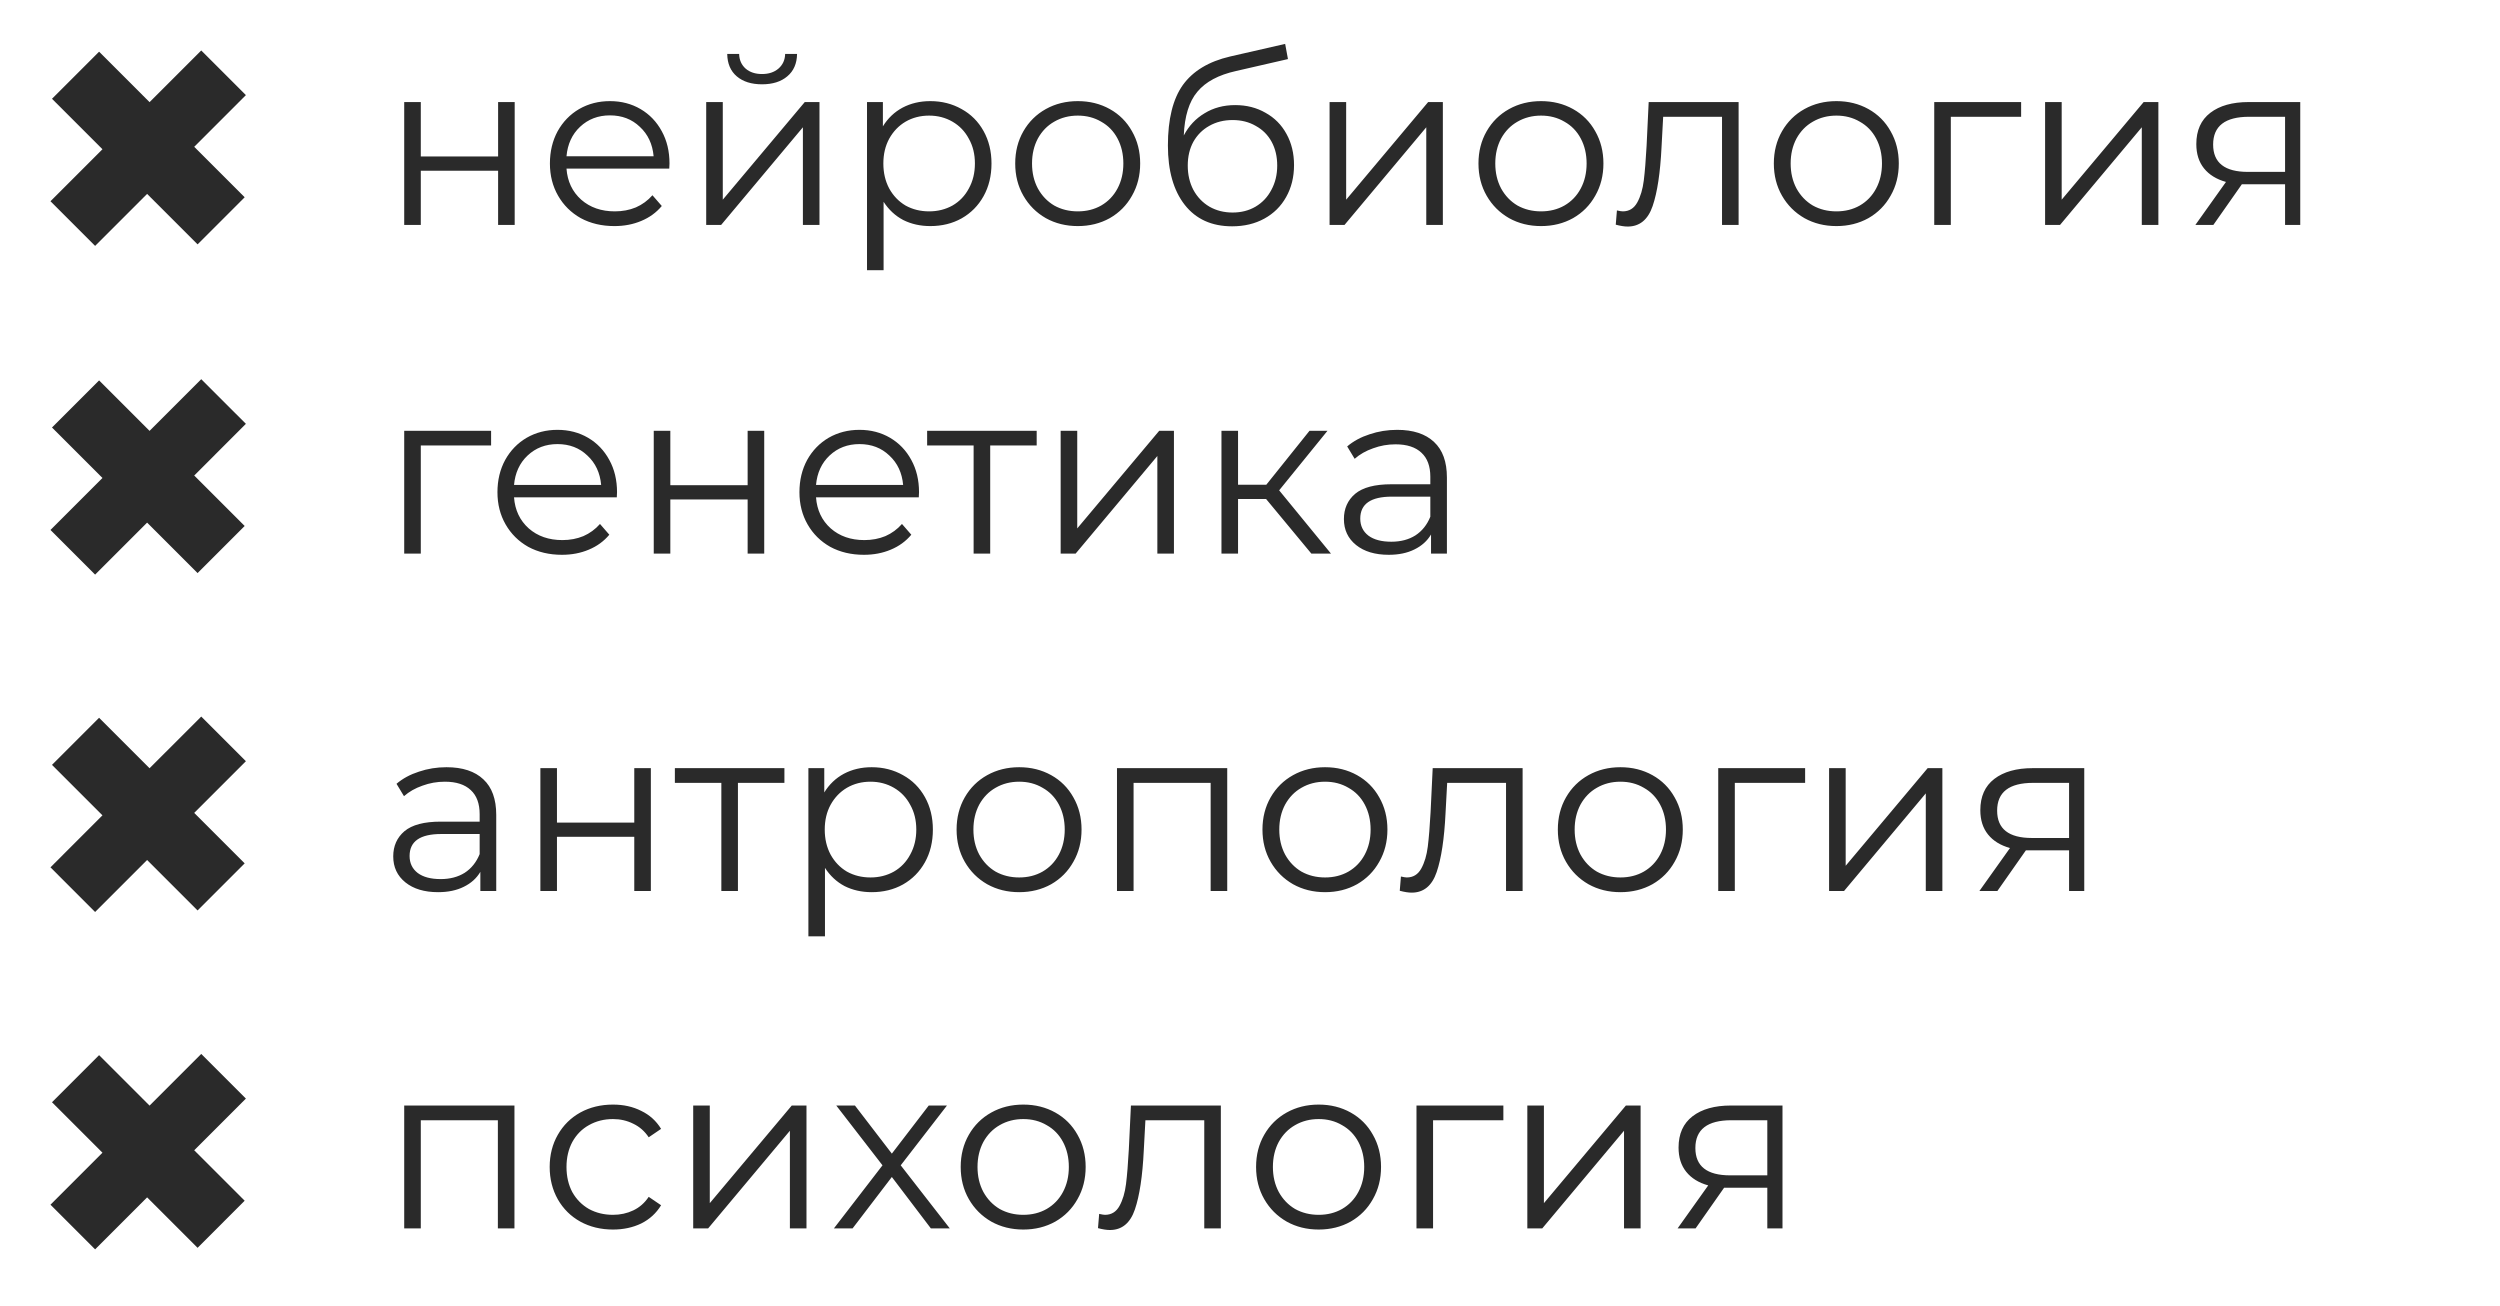 <?xml version="1.0" encoding="UTF-8"?> <svg xmlns="http://www.w3.org/2000/svg" width="289" height="151" viewBox="0 0 289 151" fill="none"> <path d="M28.426 10.995L22.451 16.971L28.284 22.804L22.84 28.249L17.006 22.415L10.995 28.426L5.834 23.264L11.844 17.253L6.01 11.42L11.455 5.975L17.289 11.809L23.264 5.834L28.426 10.995Z" fill="#2A2A2A"></path> <path d="M28.426 48.995L22.451 54.971L28.284 60.804L22.84 66.249L17.006 60.415L10.995 66.426L5.834 61.264L11.844 55.253L6.01 49.42L11.455 43.975L17.289 49.809L23.264 43.834L28.426 48.995Z" fill="#2A2A2A"></path> <path d="M28.426 87.996L22.451 93.971L28.284 99.804L22.84 105.249L17.006 99.415L10.995 105.426L5.834 100.264L11.844 94.253L6.01 88.42L11.455 82.975L17.289 88.809L23.264 82.834L28.426 87.996Z" fill="#2A2A2A"></path> <path d="M28.426 126.996L22.451 132.971L28.284 138.804L22.84 144.249L17.006 138.415L10.995 144.426L5.834 139.264L11.844 133.253L6.01 127.42L11.455 121.975L17.289 127.809L23.264 121.834L28.426 126.996Z" fill="#2A2A2A"></path> <path d="M46.727 11.798H48.644V18.089H57.581V11.798H59.498V26H57.581V19.736H48.644V26H46.727V11.798ZM77.367 19.493H65.487C65.595 20.969 66.162 22.166 67.188 23.084C68.214 23.984 69.51 24.434 71.076 24.434C71.958 24.434 72.768 24.281 73.506 23.975C74.244 23.651 74.883 23.183 75.423 22.571L76.503 23.813C75.873 24.569 75.081 25.145 74.127 25.541C73.191 25.937 72.156 26.135 71.022 26.135C69.564 26.135 68.268 25.829 67.134 25.217C66.018 24.587 65.145 23.723 64.515 22.625C63.885 21.527 63.57 20.285 63.57 18.899C63.57 17.513 63.867 16.271 64.461 15.173C65.073 14.075 65.901 13.22 66.945 12.608C68.007 11.996 69.195 11.69 70.509 11.69C71.823 11.69 73.002 11.996 74.046 12.608C75.09 13.22 75.909 14.075 76.503 15.173C77.097 16.253 77.394 17.495 77.394 18.899L77.367 19.493ZM70.509 13.337C69.141 13.337 67.989 13.778 67.053 14.66C66.135 15.524 65.613 16.658 65.487 18.062H75.558C75.432 16.658 74.901 15.524 73.965 14.66C73.047 13.778 71.895 13.337 70.509 13.337ZM81.637 11.798H83.554V23.084L93.031 11.798H94.732V26H92.815V14.714L83.365 26H81.637V11.798ZM88.09 9.746C86.866 9.746 85.894 9.44 85.174 8.828C84.454 8.216 84.085 7.352 84.067 6.236H85.444C85.462 6.938 85.714 7.505 86.2 7.937C86.686 8.351 87.316 8.558 88.09 8.558C88.864 8.558 89.494 8.351 89.98 7.937C90.484 7.505 90.745 6.938 90.763 6.236H92.14C92.122 7.352 91.744 8.216 91.006 8.828C90.286 9.44 89.314 9.746 88.09 9.746ZM107.543 11.69C108.875 11.69 110.081 11.996 111.161 12.608C112.241 13.202 113.087 14.048 113.699 15.146C114.311 16.244 114.617 17.495 114.617 18.899C114.617 20.321 114.311 21.581 113.699 22.679C113.087 23.777 112.241 24.632 111.161 25.244C110.099 25.838 108.893 26.135 107.543 26.135C106.391 26.135 105.347 25.901 104.411 25.433C103.493 24.947 102.737 24.245 102.143 23.327V31.238H100.226V11.798H102.062V14.606C102.638 13.67 103.394 12.95 104.33 12.446C105.284 11.942 106.355 11.69 107.543 11.69ZM107.408 24.434C108.398 24.434 109.298 24.209 110.108 23.759C110.918 23.291 111.548 22.634 111.998 21.788C112.466 20.942 112.7 19.979 112.7 18.899C112.7 17.819 112.466 16.865 111.998 16.037C111.548 15.191 110.918 14.534 110.108 14.066C109.298 13.598 108.398 13.364 107.408 13.364C106.4 13.364 105.491 13.598 104.681 14.066C103.889 14.534 103.259 15.191 102.791 16.037C102.341 16.865 102.116 17.819 102.116 18.899C102.116 19.979 102.341 20.942 102.791 21.788C103.259 22.634 103.889 23.291 104.681 23.759C105.491 24.209 106.4 24.434 107.408 24.434ZM124.595 26.135C123.227 26.135 121.994 25.829 120.896 25.217C119.798 24.587 118.934 23.723 118.304 22.625C117.674 21.527 117.359 20.285 117.359 18.899C117.359 17.513 117.674 16.271 118.304 15.173C118.934 14.075 119.798 13.22 120.896 12.608C121.994 11.996 123.227 11.69 124.595 11.69C125.963 11.69 127.196 11.996 128.294 12.608C129.392 13.22 130.247 14.075 130.859 15.173C131.489 16.271 131.804 17.513 131.804 18.899C131.804 20.285 131.489 21.527 130.859 22.625C130.247 23.723 129.392 24.587 128.294 25.217C127.196 25.829 125.963 26.135 124.595 26.135ZM124.595 24.434C125.603 24.434 126.503 24.209 127.295 23.759C128.105 23.291 128.735 22.634 129.185 21.788C129.635 20.942 129.86 19.979 129.86 18.899C129.86 17.819 129.635 16.856 129.185 16.01C128.735 15.164 128.105 14.516 127.295 14.066C126.503 13.598 125.603 13.364 124.595 13.364C123.587 13.364 122.678 13.598 121.868 14.066C121.076 14.516 120.446 15.164 119.978 16.01C119.528 16.856 119.303 17.819 119.303 18.899C119.303 19.979 119.528 20.942 119.978 21.788C120.446 22.634 121.076 23.291 121.868 23.759C122.678 24.209 123.587 24.434 124.595 24.434ZM142.786 12.149C144.1 12.149 145.27 12.446 146.296 13.04C147.34 13.616 148.15 14.435 148.726 15.497C149.302 16.541 149.59 17.738 149.59 19.088C149.59 20.474 149.284 21.707 148.672 22.787C148.078 23.849 147.241 24.677 146.161 25.271C145.081 25.865 143.839 26.162 142.435 26.162C140.077 26.162 138.25 25.334 136.954 23.678C135.658 22.022 135.01 19.736 135.01 16.82C135.01 13.778 135.586 11.447 136.738 9.827C137.908 8.207 139.726 7.109 142.192 6.533L148.564 5.075L148.888 6.83L142.894 8.207C140.86 8.657 139.366 9.458 138.412 10.61C137.458 11.744 136.936 13.427 136.846 15.659C137.422 14.561 138.223 13.706 139.249 13.094C140.275 12.464 141.454 12.149 142.786 12.149ZM142.489 24.569C143.479 24.569 144.361 24.344 145.135 23.894C145.927 23.426 146.539 22.778 146.971 21.95C147.421 21.122 147.646 20.186 147.646 19.142C147.646 18.098 147.43 17.18 146.998 16.388C146.566 15.596 145.954 14.984 145.162 14.552C144.388 14.102 143.497 13.877 142.489 13.877C141.481 13.877 140.581 14.102 139.789 14.552C139.015 14.984 138.403 15.596 137.953 16.388C137.521 17.18 137.305 18.098 137.305 19.142C137.305 20.186 137.521 21.122 137.953 21.95C138.403 22.778 139.024 23.426 139.816 23.894C140.608 24.344 141.499 24.569 142.489 24.569ZM153.699 11.798H155.616V23.084L165.093 11.798H166.794V26H164.877V14.714L155.427 26H153.699V11.798ZM178.147 26.135C176.779 26.135 175.546 25.829 174.448 25.217C173.35 24.587 172.486 23.723 171.856 22.625C171.226 21.527 170.911 20.285 170.911 18.899C170.911 17.513 171.226 16.271 171.856 15.173C172.486 14.075 173.35 13.22 174.448 12.608C175.546 11.996 176.779 11.69 178.147 11.69C179.515 11.69 180.748 11.996 181.846 12.608C182.944 13.22 183.799 14.075 184.411 15.173C185.041 16.271 185.356 17.513 185.356 18.899C185.356 20.285 185.041 21.527 184.411 22.625C183.799 23.723 182.944 24.587 181.846 25.217C180.748 25.829 179.515 26.135 178.147 26.135ZM178.147 24.434C179.155 24.434 180.055 24.209 180.847 23.759C181.657 23.291 182.287 22.634 182.737 21.788C183.187 20.942 183.412 19.979 183.412 18.899C183.412 17.819 183.187 16.856 182.737 16.01C182.287 15.164 181.657 14.516 180.847 14.066C180.055 13.598 179.155 13.364 178.147 13.364C177.139 13.364 176.23 13.598 175.42 14.066C174.628 14.516 173.998 15.164 173.53 16.01C173.08 16.856 172.855 17.819 172.855 18.899C172.855 19.979 173.08 20.942 173.53 21.788C173.998 22.634 174.628 23.291 175.42 23.759C176.23 24.209 177.139 24.434 178.147 24.434ZM200.983 11.798V26H199.066V13.499H192.262L192.073 17.009C191.929 19.961 191.587 22.229 191.047 23.813C190.507 25.397 189.544 26.189 188.158 26.189C187.78 26.189 187.321 26.117 186.781 25.973L186.916 24.326C187.24 24.398 187.465 24.434 187.591 24.434C188.329 24.434 188.887 24.092 189.265 23.408C189.643 22.724 189.895 21.878 190.021 20.87C190.147 19.862 190.255 18.53 190.345 16.874L190.588 11.798H200.983ZM212.292 26.135C210.924 26.135 209.691 25.829 208.593 25.217C207.495 24.587 206.631 23.723 206.001 22.625C205.371 21.527 205.056 20.285 205.056 18.899C205.056 17.513 205.371 16.271 206.001 15.173C206.631 14.075 207.495 13.22 208.593 12.608C209.691 11.996 210.924 11.69 212.292 11.69C213.66 11.69 214.893 11.996 215.991 12.608C217.089 13.22 217.944 14.075 218.556 15.173C219.186 16.271 219.501 17.513 219.501 18.899C219.501 20.285 219.186 21.527 218.556 22.625C217.944 23.723 217.089 24.587 215.991 25.217C214.893 25.829 213.66 26.135 212.292 26.135ZM212.292 24.434C213.3 24.434 214.2 24.209 214.992 23.759C215.802 23.291 216.432 22.634 216.882 21.788C217.332 20.942 217.557 19.979 217.557 18.899C217.557 17.819 217.332 16.856 216.882 16.01C216.432 15.164 215.802 14.516 214.992 14.066C214.2 13.598 213.3 13.364 212.292 13.364C211.284 13.364 210.375 13.598 209.565 14.066C208.773 14.516 208.143 15.164 207.675 16.01C207.225 16.856 207 17.819 207 18.899C207 19.979 207.225 20.942 207.675 21.788C208.143 22.634 208.773 23.291 209.565 23.759C210.375 24.209 211.284 24.434 212.292 24.434ZM233.642 13.499H225.515V26H223.598V11.798H233.642V13.499ZM236.413 11.798H238.33V23.084L247.807 11.798H249.508V26H247.591V14.714L238.141 26H236.413V11.798ZM265.909 11.798V26H264.154V21.302H259.699H259.159L255.865 26H253.786L257.323 21.032C256.225 20.726 255.379 20.204 254.785 19.466C254.191 18.728 253.894 17.792 253.894 16.658C253.894 15.074 254.434 13.868 255.514 13.04C256.594 12.212 258.07 11.798 259.942 11.798H265.909ZM255.838 16.712C255.838 18.818 257.179 19.871 259.861 19.871H264.154V13.499H259.996C257.224 13.499 255.838 14.57 255.838 16.712Z" fill="#2A2A2A"></path> <path d="M56.771 51.499H48.644V64H46.727V49.798H56.771V51.499ZM71.302 57.493H59.422C59.53 58.969 60.097 60.166 61.123 61.084C62.149 61.984 63.445 62.434 65.011 62.434C65.893 62.434 66.703 62.281 67.441 61.975C68.179 61.651 68.818 61.183 69.358 60.571L70.438 61.813C69.808 62.569 69.016 63.145 68.062 63.541C67.126 63.937 66.091 64.135 64.957 64.135C63.499 64.135 62.203 63.829 61.069 63.217C59.953 62.587 59.08 61.723 58.45 60.625C57.82 59.527 57.505 58.285 57.505 56.899C57.505 55.513 57.802 54.271 58.396 53.173C59.008 52.075 59.836 51.22 60.88 50.608C61.942 49.996 63.13 49.69 64.444 49.69C65.758 49.69 66.937 49.996 67.981 50.608C69.025 51.22 69.844 52.075 70.438 53.173C71.032 54.253 71.329 55.495 71.329 56.899L71.302 57.493ZM64.444 51.337C63.076 51.337 61.924 51.778 60.988 52.66C60.07 53.524 59.548 54.658 59.422 56.062H69.493C69.367 54.658 68.836 53.524 67.9 52.66C66.982 51.778 65.83 51.337 64.444 51.337ZM75.573 49.798H77.49V56.089H86.427V49.798H88.344V64H86.427V57.736H77.49V64H75.573V49.798ZM106.212 57.493H94.332C94.44 58.969 95.007 60.166 96.033 61.084C97.059 61.984 98.355 62.434 99.921 62.434C100.803 62.434 101.613 62.281 102.351 61.975C103.089 61.651 103.728 61.183 104.268 60.571L105.348 61.813C104.718 62.569 103.926 63.145 102.972 63.541C102.036 63.937 101.001 64.135 99.867 64.135C98.409 64.135 97.113 63.829 95.979 63.217C94.863 62.587 93.99 61.723 93.36 60.625C92.73 59.527 92.415 58.285 92.415 56.899C92.415 55.513 92.712 54.271 93.306 53.173C93.918 52.075 94.746 51.22 95.79 50.608C96.852 49.996 98.04 49.69 99.354 49.69C100.668 49.69 101.847 49.996 102.891 50.608C103.935 51.22 104.754 52.075 105.348 53.173C105.942 54.253 106.239 55.495 106.239 56.899L106.212 57.493ZM99.354 51.337C97.986 51.337 96.834 51.778 95.898 52.66C94.98 53.524 94.458 54.658 94.332 56.062H104.403C104.277 54.658 103.746 53.524 102.81 52.66C101.892 51.778 100.74 51.337 99.354 51.337ZM119.84 51.499H114.467V64H112.55V51.499H107.177V49.798H119.84V51.499ZM122.612 49.798H124.529V61.084L134.006 49.798H135.707V64H133.79V52.714L124.34 64H122.612V49.798ZM146.358 57.682H143.118V64H141.201V49.798H143.118V56.035H146.385L151.38 49.798H153.459L147.87 56.683L153.864 64H151.596L146.358 57.682ZM161.512 49.69C163.366 49.69 164.788 50.158 165.778 51.094C166.768 52.012 167.263 53.38 167.263 55.198V64H165.427V61.786C164.995 62.524 164.356 63.1 163.51 63.514C162.682 63.928 161.692 64.135 160.54 64.135C158.956 64.135 157.696 63.757 156.76 63.001C155.824 62.245 155.356 61.246 155.356 60.004C155.356 58.798 155.788 57.826 156.652 57.088C157.534 56.35 158.929 55.981 160.837 55.981H165.346V55.117C165.346 53.893 165.004 52.966 164.32 52.336C163.636 51.688 162.637 51.364 161.323 51.364C160.423 51.364 159.559 51.517 158.731 51.823C157.903 52.111 157.192 52.516 156.598 53.038L155.734 51.607C156.454 50.995 157.318 50.527 158.326 50.203C159.334 49.861 160.396 49.69 161.512 49.69ZM160.837 62.623C161.917 62.623 162.844 62.38 163.618 61.894C164.392 61.39 164.968 60.67 165.346 59.734V57.412H160.891C158.461 57.412 157.246 58.258 157.246 59.95C157.246 60.778 157.561 61.435 158.191 61.921C158.821 62.389 159.703 62.623 160.837 62.623Z" fill="#2A2A2A"></path> <path d="M51.614 88.69C53.468 88.69 54.89 89.158 55.88 90.094C56.87 91.012 57.365 92.38 57.365 94.198V103H55.529V100.786C55.097 101.524 54.458 102.1 53.612 102.514C52.784 102.928 51.794 103.135 50.642 103.135C49.058 103.135 47.798 102.757 46.862 102.001C45.926 101.245 45.458 100.246 45.458 99.004C45.458 97.798 45.89 96.826 46.754 96.088C47.636 95.35 49.031 94.981 50.939 94.981H55.448V94.117C55.448 92.893 55.106 91.966 54.422 91.336C53.738 90.688 52.739 90.364 51.425 90.364C50.525 90.364 49.661 90.517 48.833 90.823C48.005 91.111 47.294 91.516 46.7 92.038L45.836 90.607C46.556 89.995 47.42 89.527 48.428 89.203C49.436 88.861 50.498 88.69 51.614 88.69ZM50.939 101.623C52.019 101.623 52.946 101.38 53.72 100.894C54.494 100.39 55.07 99.67 55.448 98.734V96.412H50.993C48.563 96.412 47.348 97.258 47.348 98.95C47.348 99.778 47.663 100.435 48.293 100.921C48.923 101.389 49.805 101.623 50.939 101.623ZM62.468 88.798H64.385V95.089H73.322V88.798H75.239V103H73.322V96.736H64.385V103H62.468V88.798ZM90.678 90.499H85.305V103H83.388V90.499H78.015V88.798H90.678V90.499ZM100.767 88.69C102.099 88.69 103.305 88.996 104.385 89.608C105.465 90.202 106.311 91.048 106.923 92.146C107.535 93.244 107.841 94.495 107.841 95.899C107.841 97.321 107.535 98.581 106.923 99.679C106.311 100.777 105.465 101.632 104.385 102.244C103.323 102.838 102.117 103.135 100.767 103.135C99.615 103.135 98.571 102.901 97.635 102.433C96.717 101.947 95.961 101.245 95.367 100.327V108.238H93.45V88.798H95.286V91.606C95.862 90.67 96.618 89.95 97.554 89.446C98.508 88.942 99.579 88.69 100.767 88.69ZM100.632 101.434C101.622 101.434 102.522 101.209 103.332 100.759C104.142 100.291 104.772 99.634 105.222 98.788C105.69 97.942 105.924 96.979 105.924 95.899C105.924 94.819 105.69 93.865 105.222 93.037C104.772 92.191 104.142 91.534 103.332 91.066C102.522 90.598 101.622 90.364 100.632 90.364C99.624 90.364 98.715 90.598 97.905 91.066C97.113 91.534 96.483 92.191 96.015 93.037C95.565 93.865 95.34 94.819 95.34 95.899C95.34 96.979 95.565 97.942 96.015 98.788C96.483 99.634 97.113 100.291 97.905 100.759C98.715 101.209 99.624 101.434 100.632 101.434ZM117.818 103.135C116.45 103.135 115.217 102.829 114.119 102.217C113.021 101.587 112.157 100.723 111.527 99.625C110.897 98.527 110.582 97.285 110.582 95.899C110.582 94.513 110.897 93.271 111.527 92.173C112.157 91.075 113.021 90.22 114.119 89.608C115.217 88.996 116.45 88.69 117.818 88.69C119.186 88.69 120.419 88.996 121.517 89.608C122.615 90.22 123.47 91.075 124.082 92.173C124.712 93.271 125.027 94.513 125.027 95.899C125.027 97.285 124.712 98.527 124.082 99.625C123.47 100.723 122.615 101.587 121.517 102.217C120.419 102.829 119.186 103.135 117.818 103.135ZM117.818 101.434C118.826 101.434 119.726 101.209 120.518 100.759C121.328 100.291 121.958 99.634 122.408 98.788C122.858 97.942 123.083 96.979 123.083 95.899C123.083 94.819 122.858 93.856 122.408 93.01C121.958 92.164 121.328 91.516 120.518 91.066C119.726 90.598 118.826 90.364 117.818 90.364C116.81 90.364 115.901 90.598 115.091 91.066C114.299 91.516 113.669 92.164 113.201 93.01C112.751 93.856 112.526 94.819 112.526 95.899C112.526 96.979 112.751 97.942 113.201 98.788C113.669 99.634 114.299 100.291 115.091 100.759C115.901 101.209 116.81 101.434 117.818 101.434ZM141.868 88.798V103H139.951V90.499H131.041V103H129.124V88.798H141.868ZM153.177 103.135C151.809 103.135 150.576 102.829 149.478 102.217C148.38 101.587 147.516 100.723 146.886 99.625C146.256 98.527 145.941 97.285 145.941 95.899C145.941 94.513 146.256 93.271 146.886 92.173C147.516 91.075 148.38 90.22 149.478 89.608C150.576 88.996 151.809 88.69 153.177 88.69C154.545 88.69 155.778 88.996 156.876 89.608C157.974 90.22 158.829 91.075 159.441 92.173C160.071 93.271 160.386 94.513 160.386 95.899C160.386 97.285 160.071 98.527 159.441 99.625C158.829 100.723 157.974 101.587 156.876 102.217C155.778 102.829 154.545 103.135 153.177 103.135ZM153.177 101.434C154.185 101.434 155.085 101.209 155.877 100.759C156.687 100.291 157.317 99.634 157.767 98.788C158.217 97.942 158.442 96.979 158.442 95.899C158.442 94.819 158.217 93.856 157.767 93.01C157.317 92.164 156.687 91.516 155.877 91.066C155.085 90.598 154.185 90.364 153.177 90.364C152.169 90.364 151.26 90.598 150.45 91.066C149.658 91.516 149.028 92.164 148.56 93.01C148.11 93.856 147.885 94.819 147.885 95.899C147.885 96.979 148.11 97.942 148.56 98.788C149.028 99.634 149.658 100.291 150.45 100.759C151.26 101.209 152.169 101.434 153.177 101.434ZM176.014 88.798V103H174.097V90.499H167.293L167.104 94.009C166.96 96.961 166.618 99.229 166.078 100.813C165.538 102.397 164.575 103.189 163.189 103.189C162.811 103.189 162.352 103.117 161.812 102.973L161.947 101.326C162.271 101.398 162.496 101.434 162.622 101.434C163.36 101.434 163.918 101.092 164.296 100.408C164.674 99.724 164.926 98.878 165.052 97.87C165.178 96.862 165.286 95.53 165.376 93.874L165.619 88.798H176.014ZM187.322 103.135C185.954 103.135 184.721 102.829 183.623 102.217C182.525 101.587 181.661 100.723 181.031 99.625C180.401 98.527 180.086 97.285 180.086 95.899C180.086 94.513 180.401 93.271 181.031 92.173C181.661 91.075 182.525 90.22 183.623 89.608C184.721 88.996 185.954 88.69 187.322 88.69C188.69 88.69 189.923 88.996 191.021 89.608C192.119 90.22 192.974 91.075 193.586 92.173C194.216 93.271 194.531 94.513 194.531 95.899C194.531 97.285 194.216 98.527 193.586 99.625C192.974 100.723 192.119 101.587 191.021 102.217C189.923 102.829 188.69 103.135 187.322 103.135ZM187.322 101.434C188.33 101.434 189.23 101.209 190.022 100.759C190.832 100.291 191.462 99.634 191.912 98.788C192.362 97.942 192.587 96.979 192.587 95.899C192.587 94.819 192.362 93.856 191.912 93.01C191.462 92.164 190.832 91.516 190.022 91.066C189.23 90.598 188.33 90.364 187.322 90.364C186.314 90.364 185.405 90.598 184.595 91.066C183.803 91.516 183.173 92.164 182.705 93.01C182.255 93.856 182.03 94.819 182.03 95.899C182.03 96.979 182.255 97.942 182.705 98.788C183.173 99.634 183.803 100.291 184.595 100.759C185.405 101.209 186.314 101.434 187.322 101.434ZM208.672 90.499H200.545V103H198.628V88.798H208.672V90.499ZM211.443 88.798H213.36V100.084L222.837 88.798H224.538V103H222.621V91.714L213.171 103H211.443V88.798ZM240.94 88.798V103H239.185V98.302H234.73H234.19L230.896 103H228.817L232.354 98.032C231.256 97.726 230.41 97.204 229.816 96.466C229.222 95.728 228.925 94.792 228.925 93.658C228.925 92.074 229.465 90.868 230.545 90.04C231.625 89.212 233.101 88.798 234.973 88.798H240.94ZM230.869 93.712C230.869 95.818 232.21 96.871 234.892 96.871H239.185V90.499H235.027C232.255 90.499 230.869 91.57 230.869 93.712Z" fill="#2A2A2A"></path> <path d="M59.471 127.798V142H57.554V129.499H48.644V142H46.727V127.798H59.471ZM70.86 142.135C69.456 142.135 68.196 141.829 67.08 141.217C65.982 140.605 65.118 139.75 64.488 138.652C63.858 137.536 63.543 136.285 63.543 134.899C63.543 133.513 63.858 132.271 64.488 131.173C65.118 130.075 65.982 129.22 67.08 128.608C68.196 127.996 69.456 127.69 70.86 127.69C72.084 127.69 73.173 127.933 74.127 128.419C75.099 128.887 75.864 129.58 76.422 130.498L74.991 131.47C74.523 130.768 73.929 130.246 73.209 129.904C72.489 129.544 71.706 129.364 70.86 129.364C69.834 129.364 68.907 129.598 68.079 130.066C67.269 130.516 66.63 131.164 66.162 132.01C65.712 132.856 65.487 133.819 65.487 134.899C65.487 135.997 65.712 136.969 66.162 137.815C66.63 138.643 67.269 139.291 68.079 139.759C68.907 140.209 69.834 140.434 70.86 140.434C71.706 140.434 72.489 140.263 73.209 139.921C73.929 139.579 74.523 139.057 74.991 138.355L76.422 139.327C75.864 140.245 75.099 140.947 74.127 141.433C73.155 141.901 72.066 142.135 70.86 142.135ZM80.134 127.798H82.051V139.084L91.528 127.798H93.229V142H91.312V130.714L81.862 142H80.134V127.798ZM107.606 142L103.097 136.06L98.561 142H96.401L102.017 134.71L96.671 127.798H98.831L103.097 133.36L107.363 127.798H109.469L104.123 134.71L109.793 142H107.606ZM118.293 142.135C116.925 142.135 115.692 141.829 114.594 141.217C113.496 140.587 112.632 139.723 112.002 138.625C111.372 137.527 111.057 136.285 111.057 134.899C111.057 133.513 111.372 132.271 112.002 131.173C112.632 130.075 113.496 129.22 114.594 128.608C115.692 127.996 116.925 127.69 118.293 127.69C119.661 127.69 120.894 127.996 121.992 128.608C123.09 129.22 123.945 130.075 124.557 131.173C125.187 132.271 125.502 133.513 125.502 134.899C125.502 136.285 125.187 137.527 124.557 138.625C123.945 139.723 123.09 140.587 121.992 141.217C120.894 141.829 119.661 142.135 118.293 142.135ZM118.293 140.434C119.301 140.434 120.201 140.209 120.993 139.759C121.803 139.291 122.433 138.634 122.883 137.788C123.333 136.942 123.558 135.979 123.558 134.899C123.558 133.819 123.333 132.856 122.883 132.01C122.433 131.164 121.803 130.516 120.993 130.066C120.201 129.598 119.301 129.364 118.293 129.364C117.285 129.364 116.376 129.598 115.566 130.066C114.774 130.516 114.144 131.164 113.676 132.01C113.226 132.856 113.001 133.819 113.001 134.899C113.001 135.979 113.226 136.942 113.676 137.788C114.144 138.634 114.774 139.291 115.566 139.759C116.376 140.209 117.285 140.434 118.293 140.434ZM141.13 127.798V142H139.213V129.499H132.409L132.22 133.009C132.076 135.961 131.734 138.229 131.194 139.813C130.654 141.397 129.691 142.189 128.305 142.189C127.927 142.189 127.468 142.117 126.928 141.973L127.063 140.326C127.387 140.398 127.612 140.434 127.738 140.434C128.476 140.434 129.034 140.092 129.412 139.408C129.79 138.724 130.042 137.878 130.168 136.87C130.294 135.862 130.402 134.53 130.492 132.874L130.735 127.798H141.13ZM152.439 142.135C151.071 142.135 149.838 141.829 148.74 141.217C147.642 140.587 146.778 139.723 146.148 138.625C145.518 137.527 145.203 136.285 145.203 134.899C145.203 133.513 145.518 132.271 146.148 131.173C146.778 130.075 147.642 129.22 148.74 128.608C149.838 127.996 151.071 127.69 152.439 127.69C153.807 127.69 155.04 127.996 156.138 128.608C157.236 129.22 158.091 130.075 158.703 131.173C159.333 132.271 159.648 133.513 159.648 134.899C159.648 136.285 159.333 137.527 158.703 138.625C158.091 139.723 157.236 140.587 156.138 141.217C155.04 141.829 153.807 142.135 152.439 142.135ZM152.439 140.434C153.447 140.434 154.347 140.209 155.139 139.759C155.949 139.291 156.579 138.634 157.029 137.788C157.479 136.942 157.704 135.979 157.704 134.899C157.704 133.819 157.479 132.856 157.029 132.01C156.579 131.164 155.949 130.516 155.139 130.066C154.347 129.598 153.447 129.364 152.439 129.364C151.431 129.364 150.522 129.598 149.712 130.066C148.92 130.516 148.29 131.164 147.822 132.01C147.372 132.856 147.147 133.819 147.147 134.899C147.147 135.979 147.372 136.942 147.822 137.788C148.29 138.634 148.92 139.291 149.712 139.759C150.522 140.209 151.431 140.434 152.439 140.434ZM173.789 129.499H165.662V142H163.745V127.798H173.789V129.499ZM176.559 127.798H178.476V139.084L187.953 127.798H189.654V142H187.737V130.714L178.287 142H176.559V127.798ZM206.056 127.798V142H204.301V137.302H199.846H199.306L196.012 142H193.933L197.47 137.032C196.372 136.726 195.526 136.204 194.932 135.466C194.338 134.728 194.041 133.792 194.041 132.658C194.041 131.074 194.581 129.868 195.661 129.04C196.741 128.212 198.217 127.798 200.089 127.798H206.056ZM195.985 132.712C195.985 134.818 197.326 135.871 200.008 135.871H204.301V129.499H200.143C197.371 129.499 195.985 130.57 195.985 132.712Z" fill="#2A2A2A"></path> </svg> 